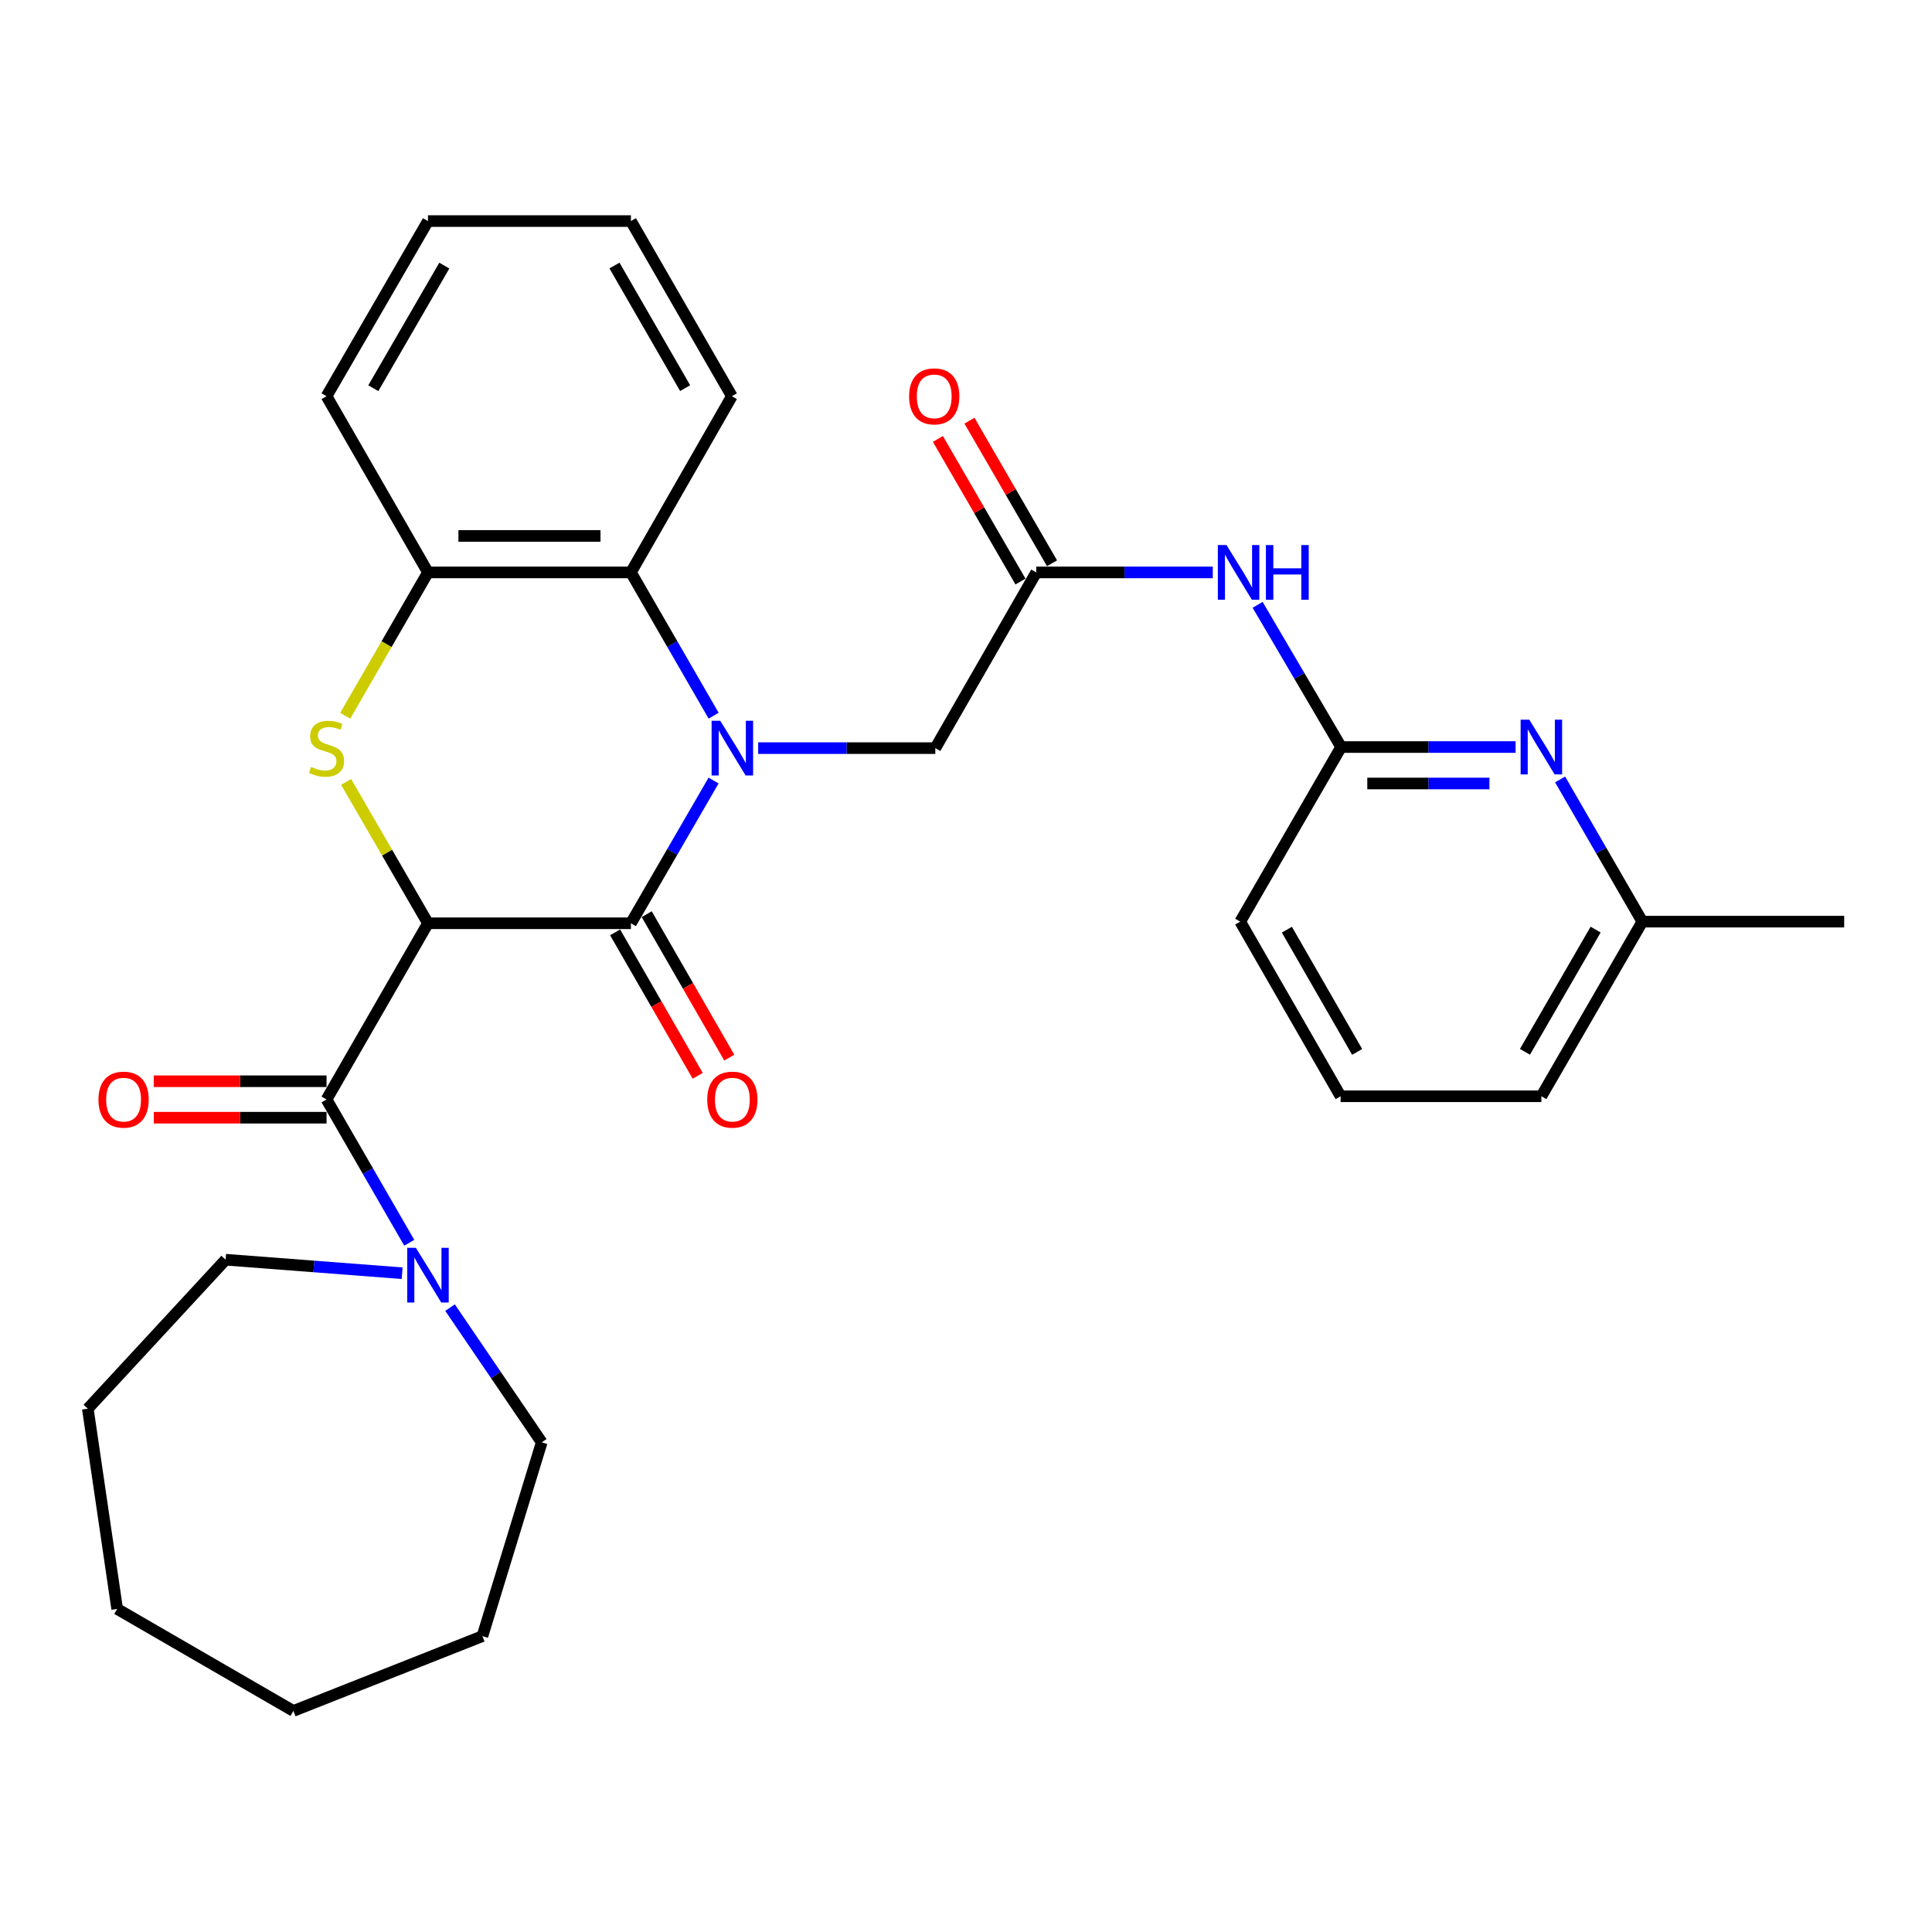 <?xml version='1.0' encoding='iso-8859-1'?>
<svg version='1.1' baseProfile='full'
              xmlns='http://www.w3.org/2000/svg'
                      xmlns:rdkit='http://www.rdkit.org/xml'
                      xmlns:xlink='http://www.w3.org/1999/xlink'
                  xml:space='preserve'
width='1000px' height='1000px' viewBox='0 0 1000 1000'>
<!-- END OF HEADER -->
<rect style='opacity:1.0;fill:#FFFFFF;stroke:none' width='1000' height='1000' x='0' y='0'> </rect>
<path class='bond-1' d='M 221.522,477.88 L 326.564,477.88' style='fill:none;fill-rule:evenodd;stroke:#000000;stroke-width:6px;stroke-linecap:butt;stroke-linejoin:miter;stroke-opacity:1' />
<path class='bond-2' d='M 221.522,477.88 L 200.339,441.305' style='fill:none;fill-rule:evenodd;stroke:#000000;stroke-width:6px;stroke-linecap:butt;stroke-linejoin:miter;stroke-opacity:1' />
<path class='bond-2' d='M 200.339,441.305 L 179.156,404.73' style='fill:none;fill-rule:evenodd;stroke:#CCCC00;stroke-width:6px;stroke-linecap:butt;stroke-linejoin:miter;stroke-opacity:1' />
<path class='bond-3' d='M 221.522,477.88 L 169.021,569.085' style='fill:none;fill-rule:evenodd;stroke:#000000;stroke-width:6px;stroke-linecap:butt;stroke-linejoin:miter;stroke-opacity:1' />
<path class='bond-0' d='M 369.347,404.01 L 347.956,440.945' style='fill:none;fill-rule:evenodd;stroke:#0000FF;stroke-width:6px;stroke-linecap:butt;stroke-linejoin:miter;stroke-opacity:1' />
<path class='bond-0' d='M 347.956,440.945 L 326.564,477.88' style='fill:none;fill-rule:evenodd;stroke:#000000;stroke-width:6px;stroke-linecap:butt;stroke-linejoin:miter;stroke-opacity:1' />
<path class='bond-9' d='M 392.431,387.231 L 438.274,387.231' style='fill:none;fill-rule:evenodd;stroke:#0000FF;stroke-width:6px;stroke-linecap:butt;stroke-linejoin:miter;stroke-opacity:1' />
<path class='bond-9' d='M 438.274,387.231 L 484.118,387.231' style='fill:none;fill-rule:evenodd;stroke:#000000;stroke-width:6px;stroke-linecap:butt;stroke-linejoin:miter;stroke-opacity:1' />
<path class='bond-30' d='M 369.376,370.446 L 347.97,333.362' style='fill:none;fill-rule:evenodd;stroke:#0000FF;stroke-width:6px;stroke-linecap:butt;stroke-linejoin:miter;stroke-opacity:1' />
<path class='bond-30' d='M 347.97,333.362 L 326.564,296.278' style='fill:none;fill-rule:evenodd;stroke:#000000;stroke-width:6px;stroke-linecap:butt;stroke-linejoin:miter;stroke-opacity:1' />
<path class='bond-12' d='M 318.387,482.587 L 339.759,519.714' style='fill:none;fill-rule:evenodd;stroke:#000000;stroke-width:6px;stroke-linecap:butt;stroke-linejoin:miter;stroke-opacity:1' />
<path class='bond-12' d='M 339.759,519.714 L 361.13,556.841' style='fill:none;fill-rule:evenodd;stroke:#FF0000;stroke-width:6px;stroke-linecap:butt;stroke-linejoin:miter;stroke-opacity:1' />
<path class='bond-12' d='M 334.741,473.173 L 356.113,510.3' style='fill:none;fill-rule:evenodd;stroke:#000000;stroke-width:6px;stroke-linecap:butt;stroke-linejoin:miter;stroke-opacity:1' />
<path class='bond-12' d='M 356.113,510.3 L 377.484,547.427' style='fill:none;fill-rule:evenodd;stroke:#FF0000;stroke-width:6px;stroke-linecap:butt;stroke-linejoin:miter;stroke-opacity:1' />
<path class='bond-5' d='M 178.687,370.486 L 200.104,333.382' style='fill:none;fill-rule:evenodd;stroke:#CCCC00;stroke-width:6px;stroke-linecap:butt;stroke-linejoin:miter;stroke-opacity:1' />
<path class='bond-5' d='M 200.104,333.382 L 221.522,296.278' style='fill:none;fill-rule:evenodd;stroke:#000000;stroke-width:6px;stroke-linecap:butt;stroke-linejoin:miter;stroke-opacity:1' />
<path class='bond-6' d='M 169.021,569.085 L 190.427,606.169' style='fill:none;fill-rule:evenodd;stroke:#000000;stroke-width:6px;stroke-linecap:butt;stroke-linejoin:miter;stroke-opacity:1' />
<path class='bond-6' d='M 190.427,606.169 L 211.833,643.253' style='fill:none;fill-rule:evenodd;stroke:#0000FF;stroke-width:6px;stroke-linecap:butt;stroke-linejoin:miter;stroke-opacity:1' />
<path class='bond-13' d='M 169.021,559.65 L 124.308,559.65' style='fill:none;fill-rule:evenodd;stroke:#000000;stroke-width:6px;stroke-linecap:butt;stroke-linejoin:miter;stroke-opacity:1' />
<path class='bond-13' d='M 124.308,559.65 L 79.594,559.65' style='fill:none;fill-rule:evenodd;stroke:#FF0000;stroke-width:6px;stroke-linecap:butt;stroke-linejoin:miter;stroke-opacity:1' />
<path class='bond-13' d='M 169.021,578.52 L 124.308,578.52' style='fill:none;fill-rule:evenodd;stroke:#000000;stroke-width:6px;stroke-linecap:butt;stroke-linejoin:miter;stroke-opacity:1' />
<path class='bond-13' d='M 124.308,578.52 L 79.594,578.52' style='fill:none;fill-rule:evenodd;stroke:#FF0000;stroke-width:6px;stroke-linecap:butt;stroke-linejoin:miter;stroke-opacity:1' />
<path class='bond-4' d='M 326.564,296.278 L 221.522,296.278' style='fill:none;fill-rule:evenodd;stroke:#000000;stroke-width:6px;stroke-linecap:butt;stroke-linejoin:miter;stroke-opacity:1' />
<path class='bond-4' d='M 310.808,277.408 L 237.278,277.408' style='fill:none;fill-rule:evenodd;stroke:#000000;stroke-width:6px;stroke-linecap:butt;stroke-linejoin:miter;stroke-opacity:1' />
<path class='bond-18' d='M 326.564,296.278 L 378.813,205.073' style='fill:none;fill-rule:evenodd;stroke:#000000;stroke-width:6px;stroke-linecap:butt;stroke-linejoin:miter;stroke-opacity:1' />
<path class='bond-19' d='M 221.522,296.278 L 169.021,205.073' style='fill:none;fill-rule:evenodd;stroke:#000000;stroke-width:6px;stroke-linecap:butt;stroke-linejoin:miter;stroke-opacity:1' />
<path class='bond-16' d='M 232.939,676.814 L 256.667,711.68' style='fill:none;fill-rule:evenodd;stroke:#0000FF;stroke-width:6px;stroke-linecap:butt;stroke-linejoin:miter;stroke-opacity:1' />
<path class='bond-16' d='M 256.667,711.68 L 280.396,746.546' style='fill:none;fill-rule:evenodd;stroke:#000000;stroke-width:6px;stroke-linecap:butt;stroke-linejoin:miter;stroke-opacity:1' />
<path class='bond-17' d='M 208.155,659.015 L 162.469,655.516' style='fill:none;fill-rule:evenodd;stroke:#0000FF;stroke-width:6px;stroke-linecap:butt;stroke-linejoin:miter;stroke-opacity:1' />
<path class='bond-17' d='M 162.469,655.516 L 116.783,652.018' style='fill:none;fill-rule:evenodd;stroke:#000000;stroke-width:6px;stroke-linecap:butt;stroke-linejoin:miter;stroke-opacity:1' />
<path class='bond-7' d='M 536.367,296.278 L 484.118,387.231' style='fill:none;fill-rule:evenodd;stroke:#000000;stroke-width:6px;stroke-linecap:butt;stroke-linejoin:miter;stroke-opacity:1' />
<path class='bond-8' d='M 536.367,296.278 L 582.052,296.278' style='fill:none;fill-rule:evenodd;stroke:#000000;stroke-width:6px;stroke-linecap:butt;stroke-linejoin:miter;stroke-opacity:1' />
<path class='bond-8' d='M 582.052,296.278 L 627.737,296.278' style='fill:none;fill-rule:evenodd;stroke:#0000FF;stroke-width:6px;stroke-linecap:butt;stroke-linejoin:miter;stroke-opacity:1' />
<path class='bond-14' d='M 544.531,291.55 L 523.16,254.645' style='fill:none;fill-rule:evenodd;stroke:#000000;stroke-width:6px;stroke-linecap:butt;stroke-linejoin:miter;stroke-opacity:1' />
<path class='bond-14' d='M 523.16,254.645 L 501.79,217.74' style='fill:none;fill-rule:evenodd;stroke:#FF0000;stroke-width:6px;stroke-linecap:butt;stroke-linejoin:miter;stroke-opacity:1' />
<path class='bond-14' d='M 528.202,301.006 L 506.831,264.101' style='fill:none;fill-rule:evenodd;stroke:#000000;stroke-width:6px;stroke-linecap:butt;stroke-linejoin:miter;stroke-opacity:1' />
<path class='bond-14' d='M 506.831,264.101 L 485.46,227.196' style='fill:none;fill-rule:evenodd;stroke:#FF0000;stroke-width:6px;stroke-linecap:butt;stroke-linejoin:miter;stroke-opacity:1' />
<path class='bond-11' d='M 650.947,313.058 L 672.554,349.862' style='fill:none;fill-rule:evenodd;stroke:#0000FF;stroke-width:6px;stroke-linecap:butt;stroke-linejoin:miter;stroke-opacity:1' />
<path class='bond-11' d='M 672.554,349.862 L 694.161,386.665' style='fill:none;fill-rule:evenodd;stroke:#000000;stroke-width:6px;stroke-linecap:butt;stroke-linejoin:miter;stroke-opacity:1' />
<path class='bond-10' d='M 784.478,386.665 L 739.32,386.665' style='fill:none;fill-rule:evenodd;stroke:#0000FF;stroke-width:6px;stroke-linecap:butt;stroke-linejoin:miter;stroke-opacity:1' />
<path class='bond-10' d='M 739.32,386.665 L 694.161,386.665' style='fill:none;fill-rule:evenodd;stroke:#000000;stroke-width:6px;stroke-linecap:butt;stroke-linejoin:miter;stroke-opacity:1' />
<path class='bond-10' d='M 770.931,405.535 L 739.32,405.535' style='fill:none;fill-rule:evenodd;stroke:#0000FF;stroke-width:6px;stroke-linecap:butt;stroke-linejoin:miter;stroke-opacity:1' />
<path class='bond-10' d='M 739.32,405.535 L 707.709,405.535' style='fill:none;fill-rule:evenodd;stroke:#000000;stroke-width:6px;stroke-linecap:butt;stroke-linejoin:miter;stroke-opacity:1' />
<path class='bond-15' d='M 807.507,403.435 L 828.788,440.238' style='fill:none;fill-rule:evenodd;stroke:#0000FF;stroke-width:6px;stroke-linecap:butt;stroke-linejoin:miter;stroke-opacity:1' />
<path class='bond-15' d='M 828.788,440.238 L 850.069,477.042' style='fill:none;fill-rule:evenodd;stroke:#000000;stroke-width:6px;stroke-linecap:butt;stroke-linejoin:miter;stroke-opacity:1' />
<path class='bond-20' d='M 694.161,386.665 L 641.933,477.042' style='fill:none;fill-rule:evenodd;stroke:#000000;stroke-width:6px;stroke-linecap:butt;stroke-linejoin:miter;stroke-opacity:1' />
<path class='bond-23' d='M 850.069,477.042 L 954.545,477.042' style='fill:none;fill-rule:evenodd;stroke:#000000;stroke-width:6px;stroke-linecap:butt;stroke-linejoin:miter;stroke-opacity:1' />
<path class='bond-33' d='M 850.069,477.042 L 797.81,567.429' style='fill:none;fill-rule:evenodd;stroke:#000000;stroke-width:6px;stroke-linecap:butt;stroke-linejoin:miter;stroke-opacity:1' />
<path class='bond-33' d='M 825.894,481.155 L 789.312,544.426' style='fill:none;fill-rule:evenodd;stroke:#000000;stroke-width:6px;stroke-linecap:butt;stroke-linejoin:miter;stroke-opacity:1' />
<path class='bond-25' d='M 280.396,746.546 L 249.701,846.871' style='fill:none;fill-rule:evenodd;stroke:#000000;stroke-width:6px;stroke-linecap:butt;stroke-linejoin:miter;stroke-opacity:1' />
<path class='bond-24' d='M 116.783,652.018 L 45.455,729.134' style='fill:none;fill-rule:evenodd;stroke:#000000;stroke-width:6px;stroke-linecap:butt;stroke-linejoin:miter;stroke-opacity:1' />
<path class='bond-32' d='M 378.813,205.073 L 326.564,114.424' style='fill:none;fill-rule:evenodd;stroke:#000000;stroke-width:6px;stroke-linecap:butt;stroke-linejoin:miter;stroke-opacity:1' />
<path class='bond-32' d='M 354.627,200.899 L 318.053,137.445' style='fill:none;fill-rule:evenodd;stroke:#000000;stroke-width:6px;stroke-linecap:butt;stroke-linejoin:miter;stroke-opacity:1' />
<path class='bond-27' d='M 169.021,205.073 L 221.522,114.424' style='fill:none;fill-rule:evenodd;stroke:#000000;stroke-width:6px;stroke-linecap:butt;stroke-linejoin:miter;stroke-opacity:1' />
<path class='bond-27' d='M 193.225,200.933 L 229.976,137.479' style='fill:none;fill-rule:evenodd;stroke:#000000;stroke-width:6px;stroke-linecap:butt;stroke-linejoin:miter;stroke-opacity:1' />
<path class='bond-21' d='M 641.933,477.042 L 693.899,567.429' style='fill:none;fill-rule:evenodd;stroke:#000000;stroke-width:6px;stroke-linecap:butt;stroke-linejoin:miter;stroke-opacity:1' />
<path class='bond-21' d='M 666.087,481.194 L 702.463,544.465' style='fill:none;fill-rule:evenodd;stroke:#000000;stroke-width:6px;stroke-linecap:butt;stroke-linejoin:miter;stroke-opacity:1' />
<path class='bond-22' d='M 693.899,567.429 L 797.81,567.429' style='fill:none;fill-rule:evenodd;stroke:#000000;stroke-width:6px;stroke-linecap:butt;stroke-linejoin:miter;stroke-opacity:1' />
<path class='bond-29' d='M 45.455,729.134 L 60.645,832.782' style='fill:none;fill-rule:evenodd;stroke:#000000;stroke-width:6px;stroke-linecap:butt;stroke-linejoin:miter;stroke-opacity:1' />
<path class='bond-28' d='M 249.701,846.871 L 151.86,885.576' style='fill:none;fill-rule:evenodd;stroke:#000000;stroke-width:6px;stroke-linecap:butt;stroke-linejoin:miter;stroke-opacity:1' />
<path class='bond-26' d='M 326.564,114.424 L 221.522,114.424' style='fill:none;fill-rule:evenodd;stroke:#000000;stroke-width:6px;stroke-linecap:butt;stroke-linejoin:miter;stroke-opacity:1' />
<path class='bond-31' d='M 151.86,885.576 L 60.645,832.782' style='fill:none;fill-rule:evenodd;stroke:#000000;stroke-width:6px;stroke-linecap:butt;stroke-linejoin:miter;stroke-opacity:1' />
<path  class='atom-1' d='M 372.805 373.071
L 382.085 388.071
Q 383.005 389.551, 384.485 392.231
Q 385.965 394.911, 386.045 395.071
L 386.045 373.071
L 389.805 373.071
L 389.805 401.391
L 385.925 401.391
L 375.965 384.991
Q 374.805 383.071, 373.565 380.871
Q 372.365 378.671, 372.005 377.991
L 372.005 401.391
L 368.325 401.391
L 368.325 373.071
L 372.805 373.071
' fill='#0000FF'/>
<path  class='atom-3' d='M 161.021 396.951
Q 161.341 397.071, 162.661 397.631
Q 163.981 398.191, 165.421 398.551
Q 166.901 398.871, 168.341 398.871
Q 171.021 398.871, 172.581 397.591
Q 174.141 396.271, 174.141 393.991
Q 174.141 392.431, 173.341 391.471
Q 172.581 390.511, 171.381 389.991
Q 170.181 389.471, 168.181 388.871
Q 165.661 388.111, 164.141 387.391
Q 162.661 386.671, 161.581 385.151
Q 160.541 383.631, 160.541 381.071
Q 160.541 377.511, 162.941 375.311
Q 165.381 373.111, 170.181 373.111
Q 173.461 373.111, 177.181 374.671
L 176.261 377.751
Q 172.861 376.351, 170.301 376.351
Q 167.541 376.351, 166.021 377.511
Q 164.501 378.631, 164.541 380.591
Q 164.541 382.111, 165.301 383.031
Q 166.101 383.951, 167.221 384.471
Q 168.381 384.991, 170.301 385.591
Q 172.861 386.391, 174.381 387.191
Q 175.901 387.991, 176.981 389.631
Q 178.101 391.231, 178.101 393.991
Q 178.101 397.911, 175.461 400.031
Q 172.861 402.111, 168.501 402.111
Q 165.981 402.111, 164.061 401.551
Q 162.181 401.031, 159.941 400.111
L 161.021 396.951
' fill='#CCCC00'/>
<path  class='atom-7' d='M 215.262 645.878
L 224.542 660.878
Q 225.462 662.358, 226.942 665.038
Q 228.422 667.718, 228.502 667.878
L 228.502 645.878
L 232.262 645.878
L 232.262 674.198
L 228.382 674.198
L 218.422 657.798
Q 217.262 655.878, 216.022 653.678
Q 214.822 651.478, 214.462 650.798
L 214.462 674.198
L 210.782 674.198
L 210.782 645.878
L 215.262 645.878
' fill='#0000FF'/>
<path  class='atom-9' d='M 634.835 282.118
L 644.115 297.118
Q 645.035 298.598, 646.515 301.278
Q 647.995 303.958, 648.075 304.118
L 648.075 282.118
L 651.835 282.118
L 651.835 310.438
L 647.955 310.438
L 637.995 294.038
Q 636.835 292.118, 635.595 289.918
Q 634.395 287.718, 634.035 287.038
L 634.035 310.438
L 630.355 310.438
L 630.355 282.118
L 634.835 282.118
' fill='#0000FF'/>
<path  class='atom-9' d='M 655.235 282.118
L 659.075 282.118
L 659.075 294.158
L 673.555 294.158
L 673.555 282.118
L 677.395 282.118
L 677.395 310.438
L 673.555 310.438
L 673.555 297.358
L 659.075 297.358
L 659.075 310.438
L 655.235 310.438
L 655.235 282.118
' fill='#0000FF'/>
<path  class='atom-11' d='M 791.55 372.505
L 800.83 387.505
Q 801.75 388.985, 803.23 391.665
Q 804.71 394.345, 804.79 394.505
L 804.79 372.505
L 808.55 372.505
L 808.55 400.825
L 804.67 400.825
L 794.71 384.425
Q 793.55 382.505, 792.31 380.305
Q 791.11 378.105, 790.75 377.425
L 790.75 400.825
L 787.07 400.825
L 787.07 372.505
L 791.55 372.505
' fill='#0000FF'/>
<path  class='atom-13' d='M 366.065 569.165
Q 366.065 562.365, 369.425 558.565
Q 372.785 554.765, 379.065 554.765
Q 385.345 554.765, 388.705 558.565
Q 392.065 562.365, 392.065 569.165
Q 392.065 576.045, 388.665 579.965
Q 385.265 583.845, 379.065 583.845
Q 372.825 583.845, 369.425 579.965
Q 366.065 576.085, 366.065 569.165
M 379.065 580.645
Q 383.385 580.645, 385.705 577.765
Q 388.065 574.845, 388.065 569.165
Q 388.065 563.605, 385.705 560.805
Q 383.385 557.965, 379.065 557.965
Q 374.745 557.965, 372.385 560.765
Q 370.065 563.565, 370.065 569.165
Q 370.065 574.885, 372.385 577.765
Q 374.745 580.645, 379.065 580.645
' fill='#FF0000'/>
<path  class='atom-14' d='M 50.968 569.165
Q 50.968 562.365, 54.328 558.565
Q 57.688 554.765, 63.968 554.765
Q 70.248 554.765, 73.608 558.565
Q 76.968 562.365, 76.968 569.165
Q 76.968 576.045, 73.568 579.965
Q 70.168 583.845, 63.968 583.845
Q 57.728 583.845, 54.328 579.965
Q 50.968 576.085, 50.968 569.165
M 63.968 580.645
Q 68.288 580.645, 70.608 577.765
Q 72.968 574.845, 72.968 569.165
Q 72.968 563.605, 70.608 560.805
Q 68.288 557.965, 63.968 557.965
Q 59.648 557.965, 57.288 560.765
Q 54.968 563.565, 54.968 569.165
Q 54.968 574.885, 57.288 577.765
Q 59.648 580.645, 63.968 580.645
' fill='#FF0000'/>
<path  class='atom-15' d='M 470.552 205.153
Q 470.552 198.353, 473.912 194.553
Q 477.272 190.753, 483.552 190.753
Q 489.832 190.753, 493.192 194.553
Q 496.552 198.353, 496.552 205.153
Q 496.552 212.033, 493.152 215.953
Q 489.752 219.833, 483.552 219.833
Q 477.312 219.833, 473.912 215.953
Q 470.552 212.073, 470.552 205.153
M 483.552 216.633
Q 487.872 216.633, 490.192 213.753
Q 492.552 210.833, 492.552 205.153
Q 492.552 199.593, 490.192 196.793
Q 487.872 193.953, 483.552 193.953
Q 479.232 193.953, 476.872 196.753
Q 474.552 199.553, 474.552 205.153
Q 474.552 210.873, 476.872 213.753
Q 479.232 216.633, 483.552 216.633
' fill='#FF0000'/>
</svg>
